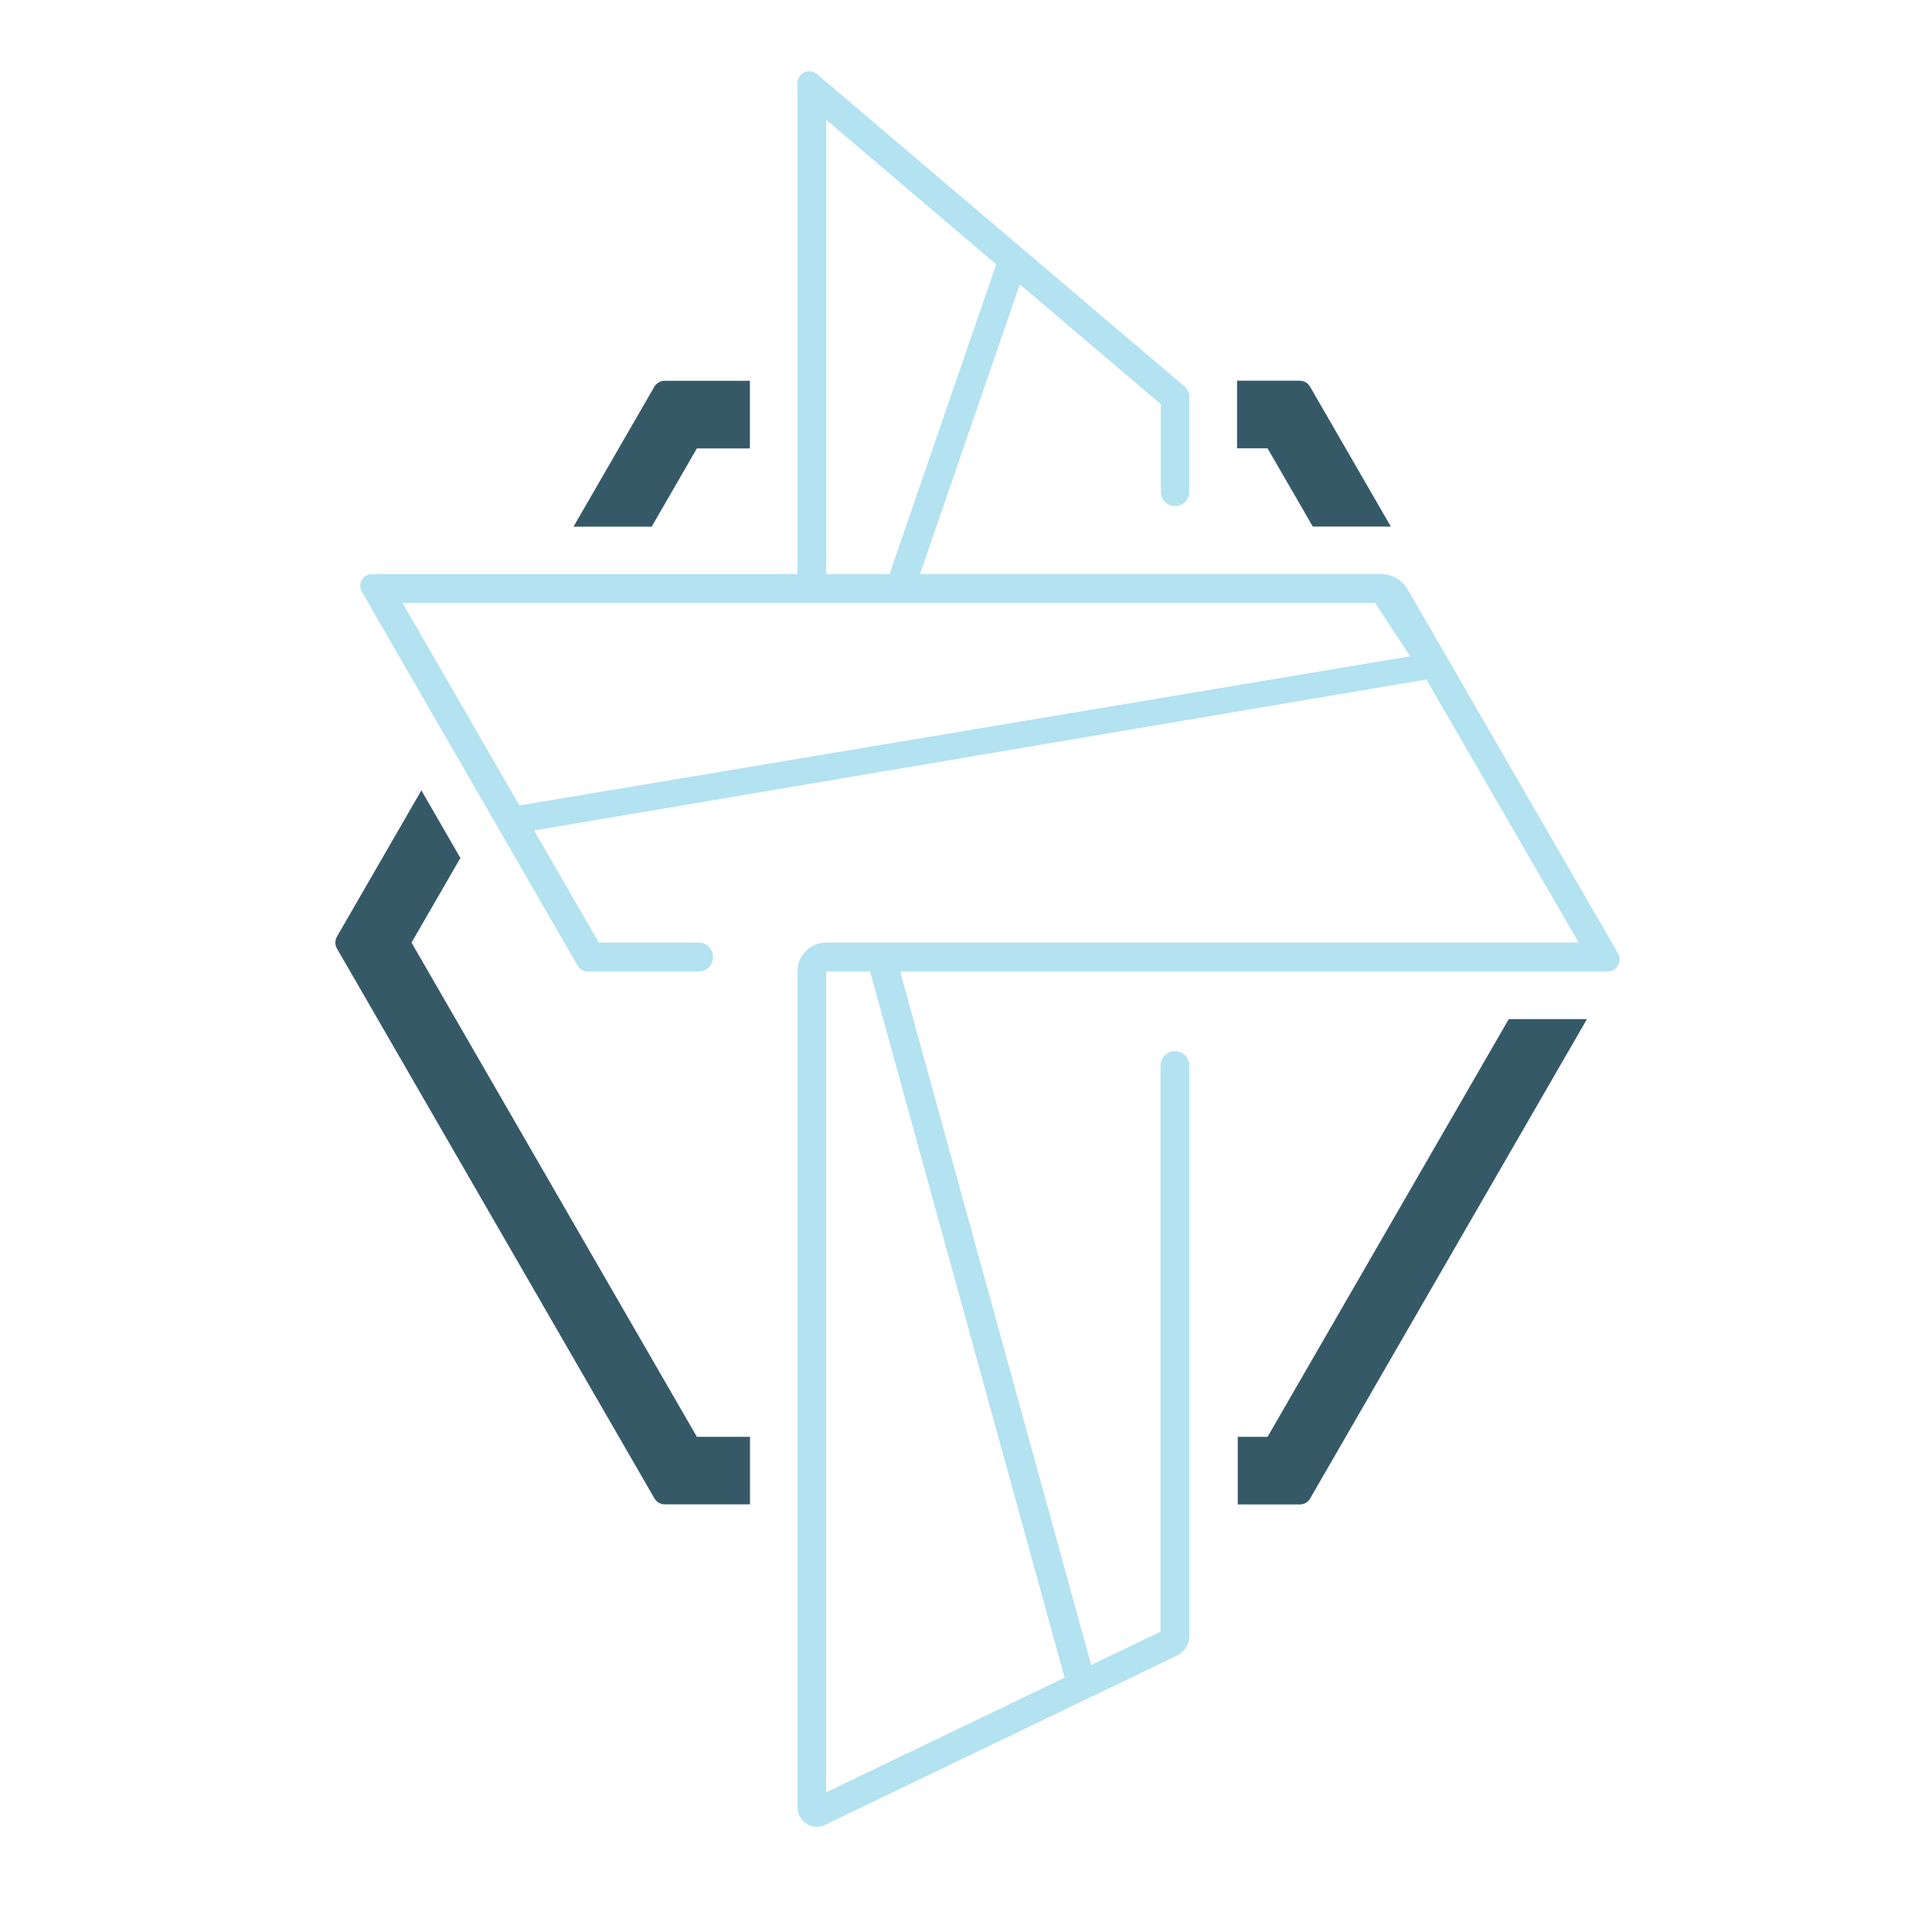<?xml version="1.0" encoding="UTF-8"?> <svg xmlns="http://www.w3.org/2000/svg" id="Layer_1" data-name="Layer 1" viewBox="0 0 200 200"><defs><style> .cls-1 { fill: #365968; } .cls-1, .cls-2 { stroke-width: 0px; } .cls-2 { fill: #b3e2f1; } </style></defs><path class="cls-1" d="M128.07,46.41h3.15l4.68,8.1h8.08l-8.37-14.49c-.22-.38-.63-.61-1.07-.61h-6.48v7Z"></path><path class="cls-1" d="M67.46,54.52l4.68-8.1h5.49v-7h-8.82c-.44,0-.85.23-1.07.61l-8.37,14.49h8.08Z"></path><path class="cls-1" d="M156.19,105.49l-24.97,43.25h-3.09v7h6.42c.44,0,.85-.23,1.07-.61l28.66-49.63h-8.08Z"></path><path class="cls-1" d="M77.63,148.74h-5.49l-29.54-51.16,5.06-8.76-4.04-7-8.74,15.14c-.22.38-.22.85,0,1.23l32.87,56.93c.22.38.63.61,1.07.61h8.82v-7Z"></path><path class="cls-2" d="M142.95,59.44h-47.72l10.34-30.01,14.6,12.41v9.08c0,.81.66,1.47,1.47,1.47h0c.81,0,1.48-.66,1.47-1.48v-9.93c-.01-.36-.17-.7-.44-.93L84.57,7.67c-.8-.68-2.02-.11-2.02.93v50.83h-44.04c-.94,0-1.52,1.01-1.05,1.83l22.33,38.69c.22.38.63.62,1.07.62h11.46c.83,0,1.5-.67,1.5-1.5h0c0-.83-.67-1.5-1.5-1.5h-10.34l-6.69-11.6,92.37-15.63,15.76,27.23h-77.89c-1.65,0-2.99,1.34-2.97,2.99h0v86.54c0,1.47,1.54,2.44,2.86,1.8l36.43-17.52c.77-.37,1.27-1.16,1.27-2.01v-59.06c0-.82-.66-1.48-1.47-1.49h0c-.83,0-1.51.66-1.51,1.49v58.6l-7.18,3.45-19.78-71.79h73.23c.96,0,1.56-1.04,1.08-1.88l-21.75-37.65c-.57-.99-1.64-1.61-2.79-1.61ZM85.53,12.4l17.6,14.96-11.05,32.08h-6.55V12.4ZM142.36,62.42l3.62,5.52-92.21,15.44-12.1-20.96h100.68ZM110.22,173.67l-24.7,11.87v-84.97h4.55l20.14,73.1Z"></path></svg> 
